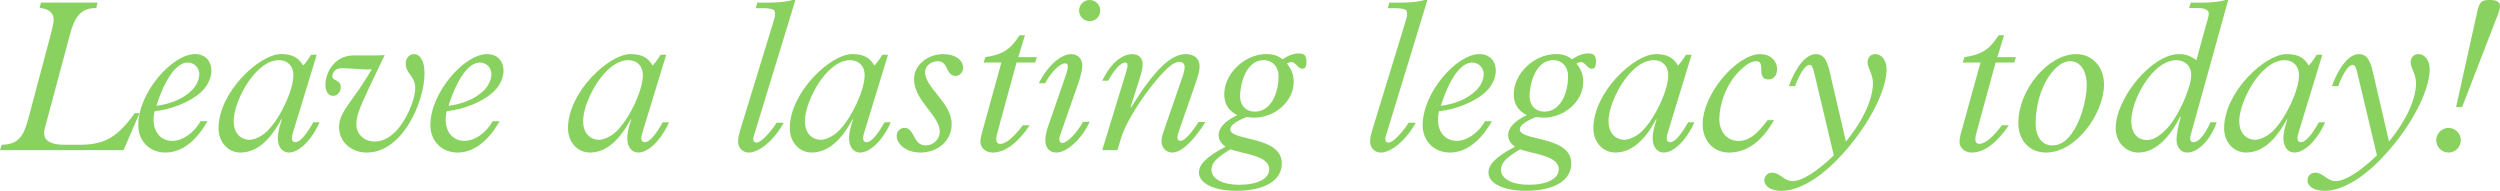 <?xml version="1.0" encoding="UTF-8"?>
<svg xmlns="http://www.w3.org/2000/svg" version="1.1" viewBox="0 0 1340.25 102.31">
  <defs>
    <style>
      .cls-1 {
        fill: #8ad260;
      }
    </style>
  </defs>
  <!-- Generator: Adobe Illustrator 28.7.8, SVG Export Plug-In . SVG Version: 1.2.0 Build 200)  -->
  <g>
    <g id="Layer_1">
      <g>
        <path class="cls-1" d="M52.31,1.39l-.7,2.9c-8.7,0-11.72,5.22-14.15,14.38l-12.88,48.02c-.46,1.62-.93,3.36-.93,4.52,0,4.41,3.94,6.38,10.67,6.38h8.93c13.22,0,20.18-4.64,29-16.94h2.55l-8.58,19.84H0l.93-2.9c9.05-.12,11.83-4.76,14.27-14.04l11.95-44.89c1.28-4.87,1.62-6.5,1.62-8.12,0-3.6-2.67-5.92-7.54-6.26l.7-2.9h30.39Z"/>
        <path class="cls-1" d="M111.24,64.96c-6.15,10.9-14.04,16.82-22.5,16.82s-14.62-6.03-14.62-14.73c0-17.4,18.21-38.05,30.39-38.05,5.34,0,8.82,3.48,8.82,9.05,0,3.13-1.62,7.42-4.87,10.67-5.8,5.8-16.59,9.98-25.52,10.9-.35.7-.58,2.67-.58,4.76,0,6.5,3.94,11.14,10.09,11.14,4.87,0,11.14-3.6,15.08-10.56h3.71ZM100.57,33.52c-5.92,0-12.18,8.82-16.7,23.2,7.77-1.04,14.38-3.71,19.14-8.47,1.04-1.04,3.83-4.41,3.83-8.47,0-3.48-2.67-6.26-6.26-6.26Z"/>
        <path class="cls-1" d="M156.95,71.45c-1.04,3.6-.23,4.76,1.51,4.76,2.2,0,5.45-3.48,9.51-10.67h3.36c-4.18,9.51-11.02,16.24-16.47,16.24-3.6,0-5.92-3.13-5.92-7.66,0-2.55.46-4.99,2.09-9.98l-.23-.23c-6.61,12.53-14.04,17.86-21.92,17.86-6.61,0-11.72-5.57-11.72-12.99,0-19.37,21.92-39.79,33.52-39.79,6.03,0,9.51,1.97,11.83,6.15,1.51-1.62,2.55-3.02,4.29-5.8h3.02l-12.88,42.11ZM143.37,70.18c6.96-6.96,13.92-21.81,13.92-29.93,0-4.76-3.02-8-7.77-8-5.34,0-9.63,3.83-11.72,5.92-7.08,7.08-12.53,19.26-12.53,26.91,0,5.8,3.36,9.86,8.7,9.86,1.51,0,5.8-1.16,9.4-4.76Z"/>
        <path class="cls-1" d="M197.2,48.49c-4.76,10.09-6.15,14.15-6.15,18.21,0,5.1,4.18,9.16,9.63,9.16,4.06,0,7.54-1.51,11.48-5.45,5.34-5.34,10.44-16.7,10.44-23.2s-5.1-7.66-5.1-13.11c0-2.9,1.97-5.1,4.41-5.1,3.48,0,5.68,3.94,5.68,10.32,0,14.96-11.6,42.46-30.97,42.46-8.24,0-14.85-5.68-14.85-13.69,0-8.58,7.54-13.57,17.52-30.97-.7.12-2.2.12-2.67.12-2.09,0-10.32-.7-13.22-.7-3.25,0-5.22,1.86-5.22,4.41s4.52,1.62,4.52,5.8c0,2.55-1.86,4.64-4.06,4.64-2.55,0-4.18-2.32-4.18-5.92,0-6.26,4.52-15.78,15.31-15.78h12.53c1.51,0,2.55-.12,3.94-.23l-9.05,19.02Z"/>
        <path class="cls-1" d="M267.84,64.96c-6.15,10.9-14.04,16.82-22.5,16.82s-14.62-6.03-14.62-14.73c0-17.4,18.21-38.05,30.39-38.05,5.34,0,8.82,3.48,8.82,9.05,0,3.13-1.62,7.42-4.87,10.67-5.8,5.8-16.59,9.98-25.52,10.9-.35.7-.58,2.67-.58,4.76,0,6.5,3.94,11.14,10.09,11.14,4.87,0,11.14-3.6,15.08-10.56h3.71ZM257.17,33.52c-5.92,0-12.18,8.82-16.7,23.2,7.77-1.04,14.38-3.71,19.14-8.47,1.04-1.04,3.83-4.41,3.83-8.47,0-3.48-2.67-6.26-6.26-6.26Z"/>
        <path class="cls-1" d="M344.29,71.45c-1.04,3.6-.23,4.76,1.51,4.76,2.2,0,5.45-3.48,9.51-10.67h3.36c-4.18,9.51-11.02,16.24-16.47,16.24-3.6,0-5.92-3.13-5.92-7.66,0-2.55.46-4.99,2.09-9.98l-.23-.23c-6.61,12.53-14.04,17.86-21.92,17.86-6.61,0-11.72-5.57-11.72-12.99,0-19.37,21.92-39.79,33.52-39.79,6.03,0,9.51,1.97,11.83,6.15,1.51-1.62,2.55-3.02,4.29-5.8h3.02l-12.88,42.11ZM330.71,70.18c6.96-6.96,13.92-21.81,13.92-29.93,0-4.76-3.02-8-7.77-8-5.34,0-9.63,3.83-11.72,5.92-7.08,7.08-12.53,19.26-12.53,26.91,0,5.8,3.36,9.86,8.7,9.86,1.51,0,5.8-1.16,9.4-4.76Z"/>
        <path class="cls-1" d="M404.14,72.85c-.7,2.44-.12,3.6,1.51,3.6,2.09,0,7.19-5.1,10.67-10.67h3.83c-4.99,9.16-12.99,16.01-18.79,16.01-3.13,0-5.68-2.55-5.68-5.8,0-1.97.23-3.36,1.97-8.93l16.47-53.71c1.28-4.06,1.39-4.76,1.39-5.92,0-2.44-.93-3.25-10.32-3.02l.81-3.02c12.53.35,17.63-.93,18.79-1.39h1.62l-22.27,72.85Z"/>
        <path class="cls-1" d="M463.19,71.45c-1.04,3.6-.23,4.76,1.51,4.76,2.2,0,5.45-3.48,9.51-10.67h3.36c-4.18,9.51-11.02,16.24-16.47,16.24-3.6,0-5.92-3.13-5.92-7.66,0-2.55.46-4.99,2.09-9.98l-.23-.23c-6.61,12.53-14.04,17.86-21.92,17.86-6.61,0-11.72-5.57-11.72-12.99,0-19.37,21.92-39.79,33.52-39.79,6.03,0,9.51,1.97,11.83,6.15,1.51-1.62,2.55-3.02,4.29-5.8h3.02l-12.88,42.11ZM449.61,70.18c6.96-6.96,13.92-21.81,13.92-29.93,0-4.76-3.02-8-7.77-8-5.34,0-9.63,3.83-11.72,5.92-7.08,7.08-12.53,19.26-12.53,26.91,0,5.8,3.36,9.86,8.7,9.86,1.51,0,5.8-1.16,9.4-4.76Z"/>
        <path class="cls-1" d="M505.76,29c6.15,0,10.56,3.02,10.56,7.42,0,2.32-1.97,4.29-3.94,4.29-5.57,0-3.71-7.89-9.63-7.89-3.71,0-6.84,2.67-6.84,5.8,0,8.47,14.27,16.36,14.27,27.96,0,8.7-7.19,15.2-16.82,15.2-6.96,0-12.64-4.06-12.64-9.05,0-2.32,1.86-4.18,4.18-4.18,5.57,0,4.41,9.4,11.37,9.4,4.18,0,7.54-3.36,7.54-7.42,0-8.58-13.8-16.47-13.8-28.19,0-7.31,7.08-13.34,15.78-13.34Z"/>
        <path class="cls-1" d="M534.64,71.34c-1.16,4.18-.35,5.8,1.51,5.8,3.02,0,7.08-3.25,12.18-9.98h3.71c-6.5,9.63-13.34,14.62-19.84,14.62-3.83,0-6.61-2.44-6.61-5.92,0-1.04.23-2.44.58-3.71l10.67-38.63h-9.51l.93-2.9c9.16-1.39,13.22-3.83,18.33-11.72h2.9l-3.6,11.72h9.98l-.93,2.9h-9.98l-10.32,37.82Z"/>
        <path class="cls-1" d="M556.91,44.66c4.52-9.16,11.72-15.66,17.4-15.66,3.48,0,5.92,2.55,5.92,6.15,0,2.09-.81,5.45-1.86,8.58l-9.98,28.65c-1.04,3.02-.12,4.29,1.16,4.29,2.55,0,8-5.57,11.02-11.37h3.6c-4.18,9.16-12.06,16.47-17.86,16.47-3.6,0-5.92-2.55-5.92-6.5,0-1.86.46-4.29,1.04-6.15l9.86-28.54c1.97-5.57,1.16-6.61-.35-6.61-2.78,0-7.42,4.64-10.67,10.67h-3.36ZM584.17,0c3.13,0,5.68,2.55,5.68,5.68s-2.55,5.68-5.68,5.68-5.68-2.55-5.68-5.68,2.55-5.68,5.68-5.68Z"/>
        <path class="cls-1" d="M603.77,38.4c1.04-3.36.93-4.87-.58-4.87-2.32,0-5.8,3.71-9.05,9.74h-3.25c4.18-8.82,10.32-14.27,16.24-14.27,3.13,0,5.45,2.09,5.45,5.22,0,1.97-.35,3.71-1.39,7.19l-5.1,16.01.23.23c12.64-20.3,21.34-28.65,29.46-28.65,4.52,0,7.31,2.55,7.31,6.38,0,2.55-.35,4.06-2.55,10.44l-8.58,24.59c-1.04,2.9-1.16,5.1.93,5.1,2.2,0,6.03-4.41,9.63-10.09h3.71c-4.99,8-12.06,16.36-17.75,16.36-3.25,0-5.8-2.55-5.8-5.92,0-1.74.23-2.67,1.51-6.5l9.86-28.54c.81-2.44,1.04-3.83,1.04-4.99,0-1.62-1.16-2.67-2.67-2.67-2.09,0-4.06.93-8,4.87-8.93,8.93-20.3,25.98-23.2,35.38l-2.2,7.08h-8.12l12.88-42.11Z"/>
        <path class="cls-1" d="M663.28,61.71c-4.76-2.44-6.96-6.03-6.96-11.14,0-11.14,10.9-21.58,22.62-21.58,3.48,0,6.15.81,8.58,2.78,3.36-2.2,6.26-3.13,8.7-3.13,3.13,0,4.18,1.16,4.18,4.52,0,2.55-.7,3.71-2.2,3.71-2.32,0-3.71-3.6-5.8-3.6-.81,0-2.09.46-2.44.81,2.55,3.13,3.6,6.15,3.6,9.86,0,10.21-9.86,19.14-21.23,19.14-1.16,0-2.32-.12-4.06-.35-6.96,2.78-8.7,4.99-8.7,6.61,0,6.5,27.61,3.25,27.61,18.33,0,9.05-9.16,14.62-24.36,14.62-11.83,0-20.07-3.94-20.07-9.74,0-4.18,3.6-8.35,14.27-13.92-2.44-1.62-3.71-3.71-3.71-6.26,0-3.83,3.48-7.54,9.98-10.67ZM664.32,99.06c9.86,0,16.12-3.25,16.12-8.35,0-7.31-13.8-8.12-20.76-10.67-7.31,4.41-10.21,7.19-10.21,11.02,0,4.76,5.92,8,14.85,8ZM672.79,59.85c8.12,0,12.64-9.16,12.64-19.14,0-4.99-3.36-8.47-8-8.47-9.51,0-12.64,12.99-12.64,19.26,0,4.99,3.13,8.35,8,8.35Z"/>
        <path class="cls-1" d="M742.97,72.85c-.7,2.44-.12,3.6,1.51,3.6,2.09,0,7.19-5.1,10.67-10.67h3.83c-4.99,9.16-12.99,16.01-18.79,16.01-3.13,0-5.68-2.55-5.68-5.8,0-1.97.23-3.36,1.97-8.93l16.47-53.71c1.28-4.06,1.39-4.76,1.39-5.92,0-2.44-.93-3.25-10.32-3.02l.81-3.02c12.53.35,17.63-.93,18.79-1.39h1.62l-22.27,72.85Z"/>
        <path class="cls-1" d="M799.81,64.96c-6.15,10.9-14.04,16.82-22.5,16.82s-14.62-6.03-14.62-14.73c0-17.4,18.21-38.05,30.39-38.05,5.34,0,8.82,3.48,8.82,9.05,0,3.13-1.62,7.42-4.87,10.67-5.8,5.8-16.59,9.98-25.52,10.9-.35.7-.58,2.67-.58,4.76,0,6.5,3.94,11.14,10.09,11.14,4.87,0,11.14-3.6,15.08-10.56h3.71ZM789.14,33.52c-5.92,0-12.18,8.82-16.7,23.2,7.77-1.04,14.38-3.71,19.14-8.47,1.04-1.04,3.83-4.41,3.83-8.47,0-3.48-2.67-6.26-6.26-6.26Z"/>
        <path class="cls-1" d="M818.49,61.71c-4.76-2.44-6.96-6.03-6.96-11.14,0-11.14,10.9-21.58,22.62-21.58,3.48,0,6.15.81,8.58,2.78,3.36-2.2,6.26-3.13,8.7-3.13,3.13,0,4.18,1.16,4.18,4.52,0,2.55-.7,3.71-2.2,3.71-2.32,0-3.71-3.6-5.8-3.6-.81,0-2.09.46-2.44.81,2.55,3.13,3.6,6.15,3.6,9.86,0,10.21-9.86,19.14-21.23,19.14-1.16,0-2.32-.12-4.06-.35-6.96,2.78-8.7,4.99-8.7,6.61,0,6.5,27.61,3.25,27.61,18.33,0,9.05-9.16,14.62-24.36,14.62-11.83,0-20.07-3.94-20.07-9.74,0-4.18,3.6-8.35,14.27-13.92-2.44-1.62-3.71-3.71-3.71-6.26,0-3.83,3.48-7.54,9.98-10.67ZM819.53,99.06c9.86,0,16.12-3.25,16.12-8.35,0-7.31-13.8-8.12-20.76-10.67-7.31,4.41-10.21,7.19-10.21,11.02,0,4.76,5.92,8,14.85,8ZM828,59.85c8.12,0,12.64-9.16,12.64-19.14,0-4.99-3.36-8.47-8-8.47-9.51,0-12.64,12.99-12.64,19.26,0,4.99,3.13,8.35,8,8.35Z"/>
        <path class="cls-1" d="M894,71.45c-1.04,3.6-.23,4.76,1.51,4.76,2.2,0,5.45-3.48,9.51-10.67h3.36c-4.18,9.51-11.02,16.24-16.47,16.24-3.6,0-5.92-3.13-5.92-7.66,0-2.55.46-4.99,2.09-9.98l-.23-.23c-6.61,12.53-14.04,17.86-21.92,17.86-6.61,0-11.72-5.57-11.72-12.99,0-19.37,21.92-39.79,33.52-39.79,6.03,0,9.51,1.97,11.83,6.15,1.51-1.62,2.55-3.02,4.29-5.8h3.02l-12.88,42.11ZM880.43,70.18c6.96-6.96,13.92-21.81,13.92-29.93,0-4.76-3.02-8-7.77-8-5.34,0-9.63,3.83-11.72,5.92-7.08,7.08-12.53,19.26-12.53,26.91,0,5.8,3.36,9.86,8.7,9.86,1.51,0,5.8-1.16,9.4-4.76Z"/>
        <path class="cls-1" d="M951.07,64.38c-6.5,11.48-14.62,17.4-24.13,17.4-8.35,0-14.15-6.26-14.15-15.2,0-16.47,18.56-37.58,30.86-37.58,5.22,0,9.05,3.36,9.05,8.24,0,3.02-1.86,5.34-4.52,5.34s-3.94-1.28-3.94-4.87c0-3.94-.58-4.87-3.02-4.87s-4.87,1.62-8.24,4.76c-7.77,7.42-11.25,18.68-11.25,26.22,0,6.84,4.18,11.72,10.21,11.72,5.57,0,9.74-3.25,15.66-11.14h3.48Z"/>
        <path class="cls-1" d="M972.42,38.4c-.58-2.55-1.28-3.6-2.32-3.6-2.2,0-5.1,4.29-7.77,11.37h-3.36c3.94-10.79,9.4-17.17,14.5-17.17,3.83,0,5.8,2.55,7.42,9.4l8.7,37.47c9.05-10.9,14.5-22.74,14.5-31.32,0-4.76-2.9-8.12-2.9-11.14,0-2.67,1.74-4.41,4.18-4.41,3.48,0,6.03,3.48,6.03,8.12,0,12.3-11.14,33.17-27.49,49.53-9.74,9.74-20.3,15.66-28.88,15.66-5.45,0-9.16-2.32-9.16-5.68,0-2.32,1.86-4.06,4.18-4.06,4.18,0,6.38,4.52,10.9,4.52,5.1,0,12.99-4.99,22.16-13.8l-10.67-44.89Z"/>
        <path class="cls-1" d="M1059.53,71.34c-1.16,4.18-.35,5.8,1.51,5.8,3.02,0,7.08-3.25,12.18-9.98h3.71c-6.5,9.63-13.34,14.62-19.84,14.62-3.83,0-6.61-2.44-6.61-5.92,0-1.04.23-2.44.58-3.71l10.67-38.63h-9.51l.93-2.9c9.16-1.39,13.22-3.83,18.33-11.72h2.9l-3.6,11.72h9.98l-.93,2.9h-9.98l-10.32,37.82Z"/>
        <path class="cls-1" d="M1113.12,29c8.58,0,14.85,6.96,14.85,16.24,0,15.43-14.85,36.54-31.09,36.54-8.82,0-14.85-6.5-14.85-15.78,0-17.98,16.01-37,31.09-37ZM1100.25,77.95c3.25,0,6.03-1.51,8-3.48,6.84-6.84,10.44-20.88,10.44-28.77s-3.48-12.88-8.82-12.88c-2.55,0-5.22,1.16-8.12,4.06-7.08,7.08-10.44,19.26-10.44,29.12,0,7.31,3.36,11.95,8.93,11.95Z"/>
        <path class="cls-1" d="M1182.61,13.57c.35-1.39,1.51-4.64,1.51-6.26,0-1.51-1.16-3.02-6.38-3.02h-4.18l.93-2.9c11.37.35,17.17-.81,18.44-1.39h1.62l-19.95,71.8c-.81,2.78-.58,4.41,1.39,4.41,2.67,0,6.03-3.94,9.05-10.67h3.36c-3.36,9.51-9.98,16.24-15.89,16.24-3.25,0-5.68-2.78-5.68-6.73,0-2.67.58-6.03,2.2-12.3l-.23-.23c-6.26,12.53-14.15,19.26-22.39,19.26-6.96,0-12.18-5.68-12.18-13.11,0-16.01,19.37-39.67,33.87-39.67,3.6,0,6.26.93,9.4,3.25l5.1-18.68ZM1161.15,69.48c6.61-6.61,13.57-22.5,13.57-29.46,0-4.52-3.25-7.77-8-7.77-3.94,0-8,2.09-11.72,5.8-7.19,7.19-12.41,18.91-12.41,27.03,0,6.15,3.25,9.98,8.35,9.98,3.13,0,6.38-1.74,10.21-5.57Z"/>
        <path class="cls-1" d="M1232.14,71.45c-1.04,3.6-.23,4.76,1.51,4.76,2.2,0,5.45-3.48,9.51-10.67h3.36c-4.18,9.51-11.02,16.24-16.47,16.24-3.6,0-5.92-3.13-5.92-7.66,0-2.55.46-4.99,2.09-9.98l-.23-.23c-6.61,12.53-14.04,17.86-21.92,17.86-6.61,0-11.72-5.57-11.72-12.99,0-19.37,21.92-39.79,33.52-39.79,6.03,0,9.51,1.97,11.83,6.15,1.51-1.62,2.55-3.02,4.29-5.8h3.02l-12.88,42.11ZM1218.57,70.18c6.96-6.96,13.92-21.81,13.92-29.93,0-4.76-3.02-8-7.77-8-5.34,0-9.63,3.83-11.72,5.92-7.08,7.08-12.53,19.26-12.53,26.91,0,5.8,3.36,9.86,8.7,9.86,1.51,0,5.8-1.16,9.4-4.76Z"/>
        <path class="cls-1" d="M1263.58,38.4c-.58-2.55-1.28-3.6-2.32-3.6-2.2,0-5.1,4.29-7.77,11.37h-3.36c3.94-10.79,9.4-17.17,14.5-17.17,3.83,0,5.8,2.55,7.42,9.4l8.7,37.47c9.05-10.9,14.5-22.74,14.5-31.32,0-4.76-2.9-8.12-2.9-11.14,0-2.67,1.74-4.41,4.18-4.41,3.48,0,6.03,3.48,6.03,8.12,0,12.3-11.14,33.17-27.49,49.53-9.74,9.74-20.3,15.66-28.88,15.66-5.45,0-9.16-2.32-9.16-5.68,0-2.32,1.86-4.06,4.18-4.06,4.18,0,6.38,4.52,10.9,4.52,5.1,0,12.99-4.99,22.16-13.8l-10.67-44.89Z"/>
        <path class="cls-1" d="M1319.26,75.17c0,3.6-3.02,6.61-6.61,6.61s-6.61-3.02-6.61-6.61,3.02-6.61,6.61-6.61,6.61,3.02,6.61,6.61ZM1316.7,57.42l11.25-50.69c1.28-5.68,2.2-6.73,6.84-6.73,3.83,0,5.45,1.04,5.45,3.36,0,1.16-.23,2.2-1.51,5.45l-18.79,48.6h-3.25Z"/>
      </g>
    </g>
  </g>
</svg>